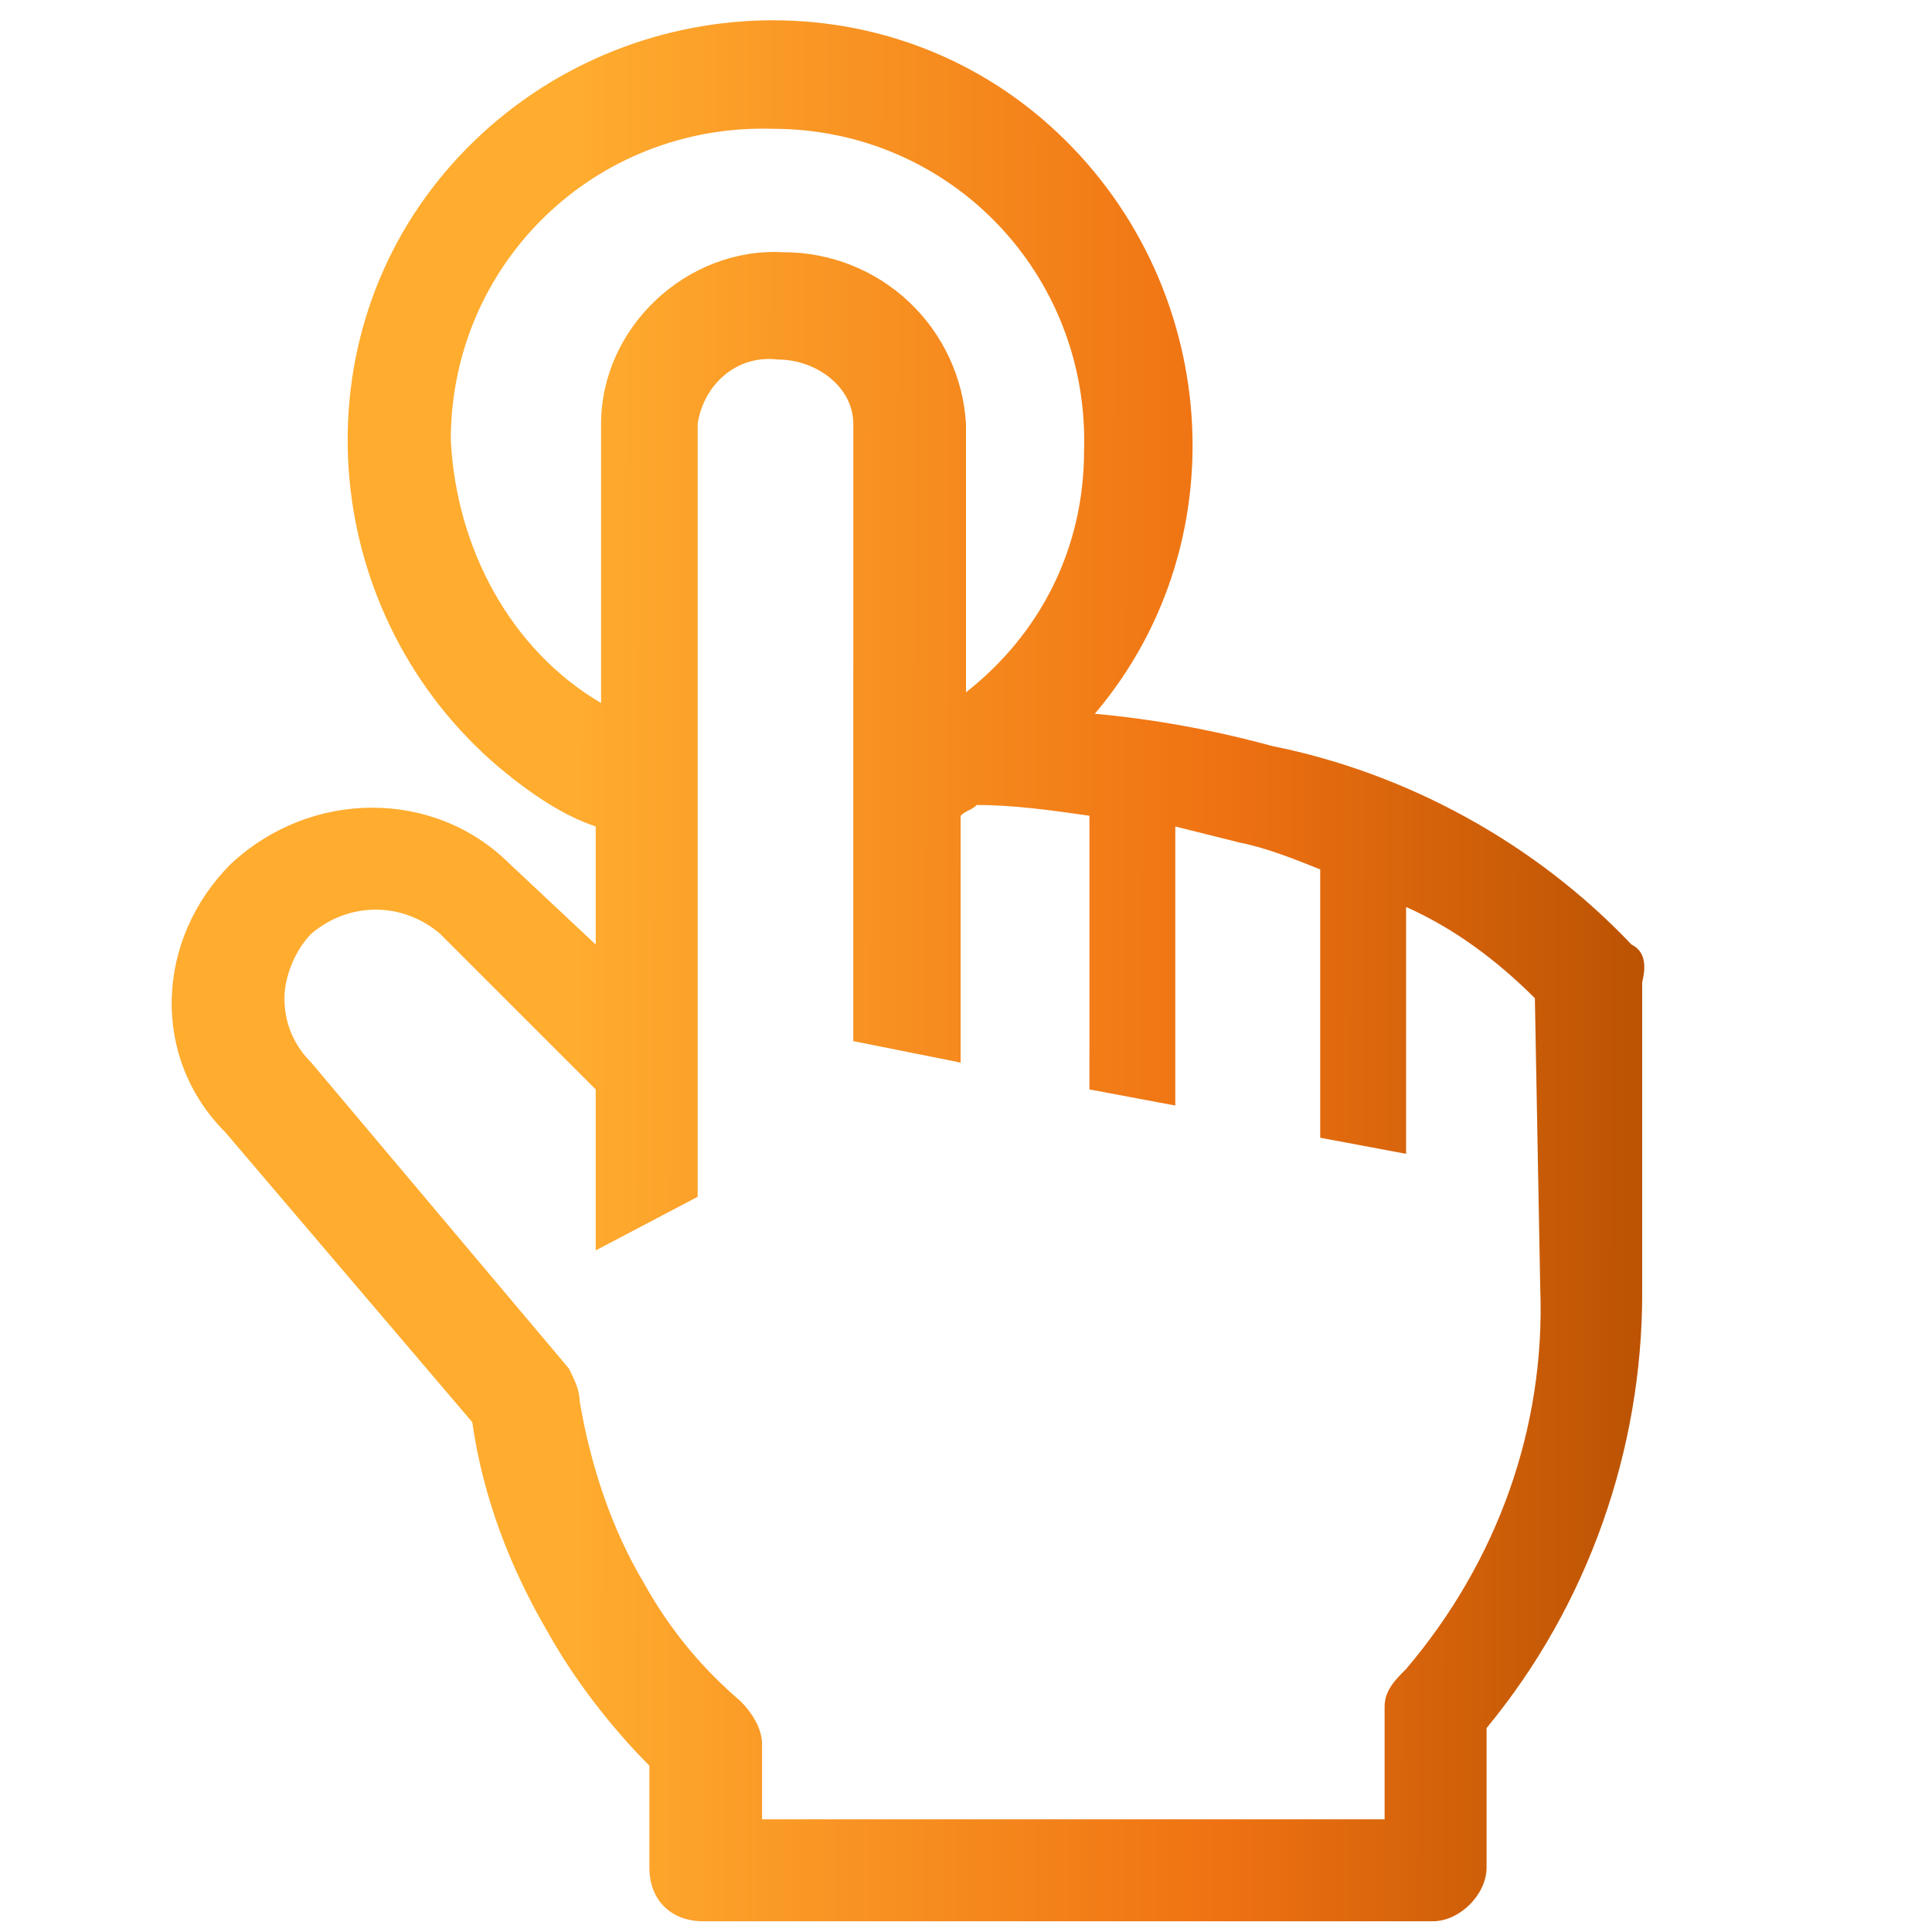 <?xml version="1.0" encoding="UTF-8"?> <svg xmlns="http://www.w3.org/2000/svg" width="36" height="36" viewBox="0 0 36 36" fill="none"> <path d="M30.4 17.6C28.6 15.7 26.2 14.4 23.7 13.9C22.6 13.6 21.5 13.4 20.4 13.3C23.2 10 22.7 5 19.4 2.2C16.1 -0.6 11.1 -0.1 8.3 3.2C5.5 6.5 6 11.5 9.3 14.3C9.9 14.8 10.5 15.2 11.1 15.4V17.6L9.5 16.1C8.1 14.7 5.8 14.7 4.3 16.1C2.9 17.5 2.8 19.7 4.2 21.1L8.8 26.5C9 27.9 9.5 29.2 10.2 30.4C10.7 31.3 11.4 32.2 12.1 32.9V34.8C12.1 35.4 12.5 35.8 13.1 35.8H26.7C27.2 35.8 27.7 35.3 27.7 34.8V32.2C29.6 29.9 30.6 27 30.6 24.1V18.3C30.7 17.9 30.6 17.7 30.4 17.6V17.6ZM8.4 8.2C8.4 4.9 11.1 2.3 14.4 2.4C17.7 2.4 20.3 5.1 20.2 8.4C20.2 10.2 19.4 11.8 18 12.9V7.9C17.949 7.033 17.568 6.219 16.936 5.624C16.304 5.029 15.468 4.699 14.6 4.7C12.8 4.6 11.2 6.1 11.2 7.9V13.1C9.5 12.1 8.5 10.2 8.4 8.2ZM28.7 24C28.8 26.6 27.9 29.1 26.2 31.1C26 31.3 25.8 31.5 25.8 31.8V33.9H14.2V32.5C14.2 32.2 14 31.9 13.8 31.7C13.1 31.1 12.5 30.4 12 29.5C11.4 28.5 11 27.3 10.8 26.1C10.8 25.9 10.7 25.7 10.6 25.5L5.8 19.8C5.5 19.5 5.3 19.1 5.3 18.6C5.3 18.2 5.5 17.7 5.8 17.4C6.5 16.8 7.5 16.8 8.2 17.4L11.1 20.3V23.3L13 22.3V7.9C13.1 7.2 13.7 6.6 14.5 6.7C15.2 6.7 15.9 7.2 15.9 7.9V19.4L17.9 19.8V15.2C18 15.1 18.1 15.1 18.2 15C18.9 15 19.6 15.1 20.3 15.2V20.3L21.9 20.6V15.4L23.1 15.7C23.6 15.8 24.1 16 24.6 16.2V21.2L26.2 21.5V16.9C27.1 17.3 27.9 17.9 28.6 18.6L28.7 24V24Z" fill="url(#paint0_linear)"></path> <defs> <linearGradient id="paint0_linear" x1="10.724" y1="18.089" x2="30.654" y2="18.12" gradientUnits="userSpaceOnUse"> <stop stop-color="#FFAC2F"></stop> <stop offset="0.602" stop-color="#EF7212"></stop> <stop offset="1" stop-color="#BB5303"></stop> </linearGradient> </defs> </svg> 
